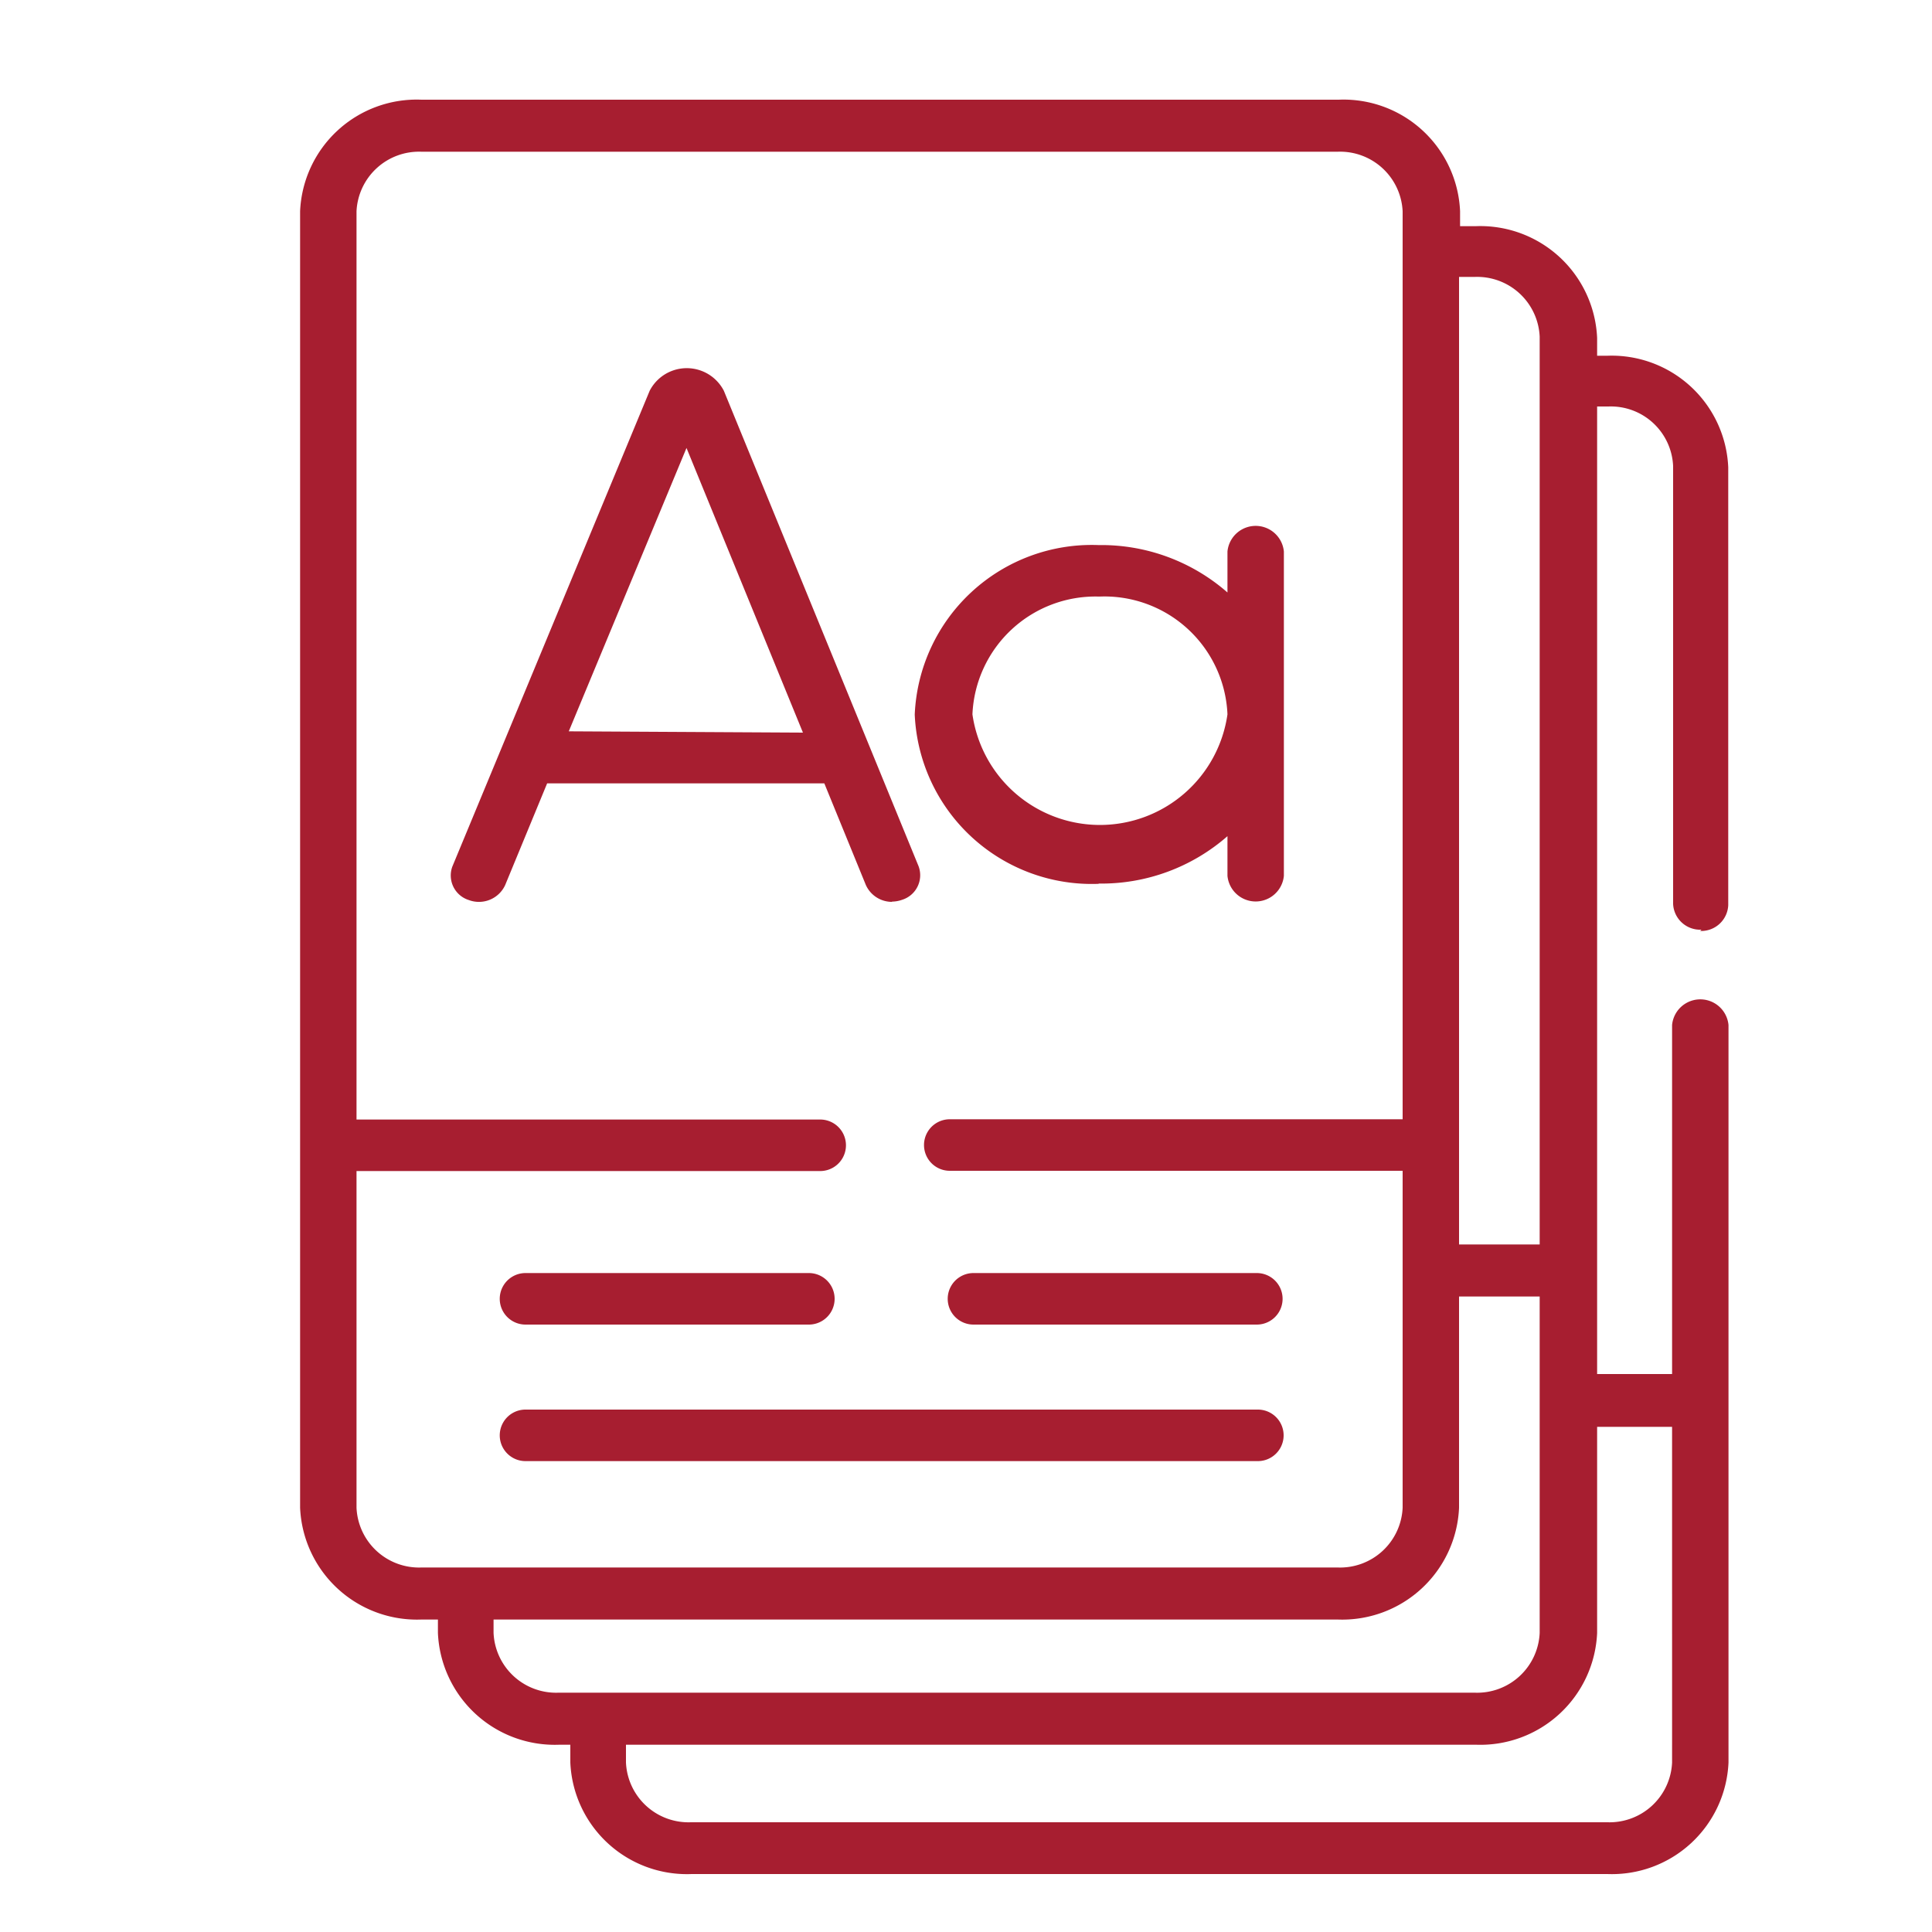 <svg id="Layer_1" data-name="Layer 1" xmlns="http://www.w3.org/2000/svg" width="75" height="75" viewBox="0 0 75 75"><defs><style>.cls-1{fill:#a71e30;}</style></defs><path class="cls-1" d="M34.64,35a1.22,1.22,0,0,0,.38-.07,1,1,0,0,0,.64-1.3L28.1,15.17v0a1.62,1.62,0,0,0-2.88,0v0L17.56,33.64a1,1,0,0,0,.64,1.3,1.12,1.12,0,0,0,1.41-.58l1.63-3.95H32l1.61,3.94a1.11,1.11,0,0,0,1,.66ZM22.08,28.39l4.57-11,4.52,11.05Zm0,0"/><path class="cls-1" d="M42.65,34.3a7.43,7.43,0,0,0,5-1.84V34a1.1,1.1,0,0,0,2.19,0V21.41a1.1,1.1,0,0,0-2.19,0V23a7.43,7.43,0,0,0-5-1.84,6.88,6.88,0,0,0-7.14,6.58,6.88,6.88,0,0,0,7.14,6.57Zm0-11.14a4.78,4.78,0,0,1,5,4.57,5,5,0,0,1-9.9,0,4.78,4.78,0,0,1,4.95-4.57Zm0,0"/><path class="cls-1" d="M20.4,51.42h11a1,1,0,1,0,0-2h-11a1,1,0,1,0,0,2Zm0,0"/><path class="cls-1" d="M37.79,51.42h11a1,1,0,1,0,0-2h-11a1,1,0,1,0,0,2Zm0,0"/><path class="cls-1" d="M20.4,56.72H48.83a1,1,0,1,0,0-2H20.4a1,1,0,1,0,0,2Zm0,0"/><path class="cls-1" d="M66,36.14a1.05,1.05,0,0,0,1.09-1v-17a4.53,4.53,0,0,0-4.7-4.33H62v-.69a4.54,4.54,0,0,0-4.71-4.34h-.61V8.2a4.53,4.53,0,0,0-4.71-4.33H16.36A4.53,4.53,0,0,0,11.65,8.2V58.53a4.54,4.54,0,0,0,4.71,4.34H17v.52a4.54,4.54,0,0,0,4.71,4.34h.43v.69a4.53,4.53,0,0,0,4.71,4.33H62.4a4.53,4.53,0,0,0,4.7-4.33V39.79a1.1,1.1,0,0,0-2.19,0V53.34H62V15.78h.44a2.42,2.42,0,0,1,2.51,2.31v17a1.05,1.05,0,0,0,1.1,1ZM57.25,10.75a2.43,2.43,0,0,1,2.52,2.32V48.31H56.64V10.75ZM13.84,58.53V45.46h18a1,1,0,1,0,0-2h-18V8.2a2.43,2.43,0,0,1,2.52-2.31H51.93A2.43,2.43,0,0,1,54.45,8.2V43.45H36.87a1,1,0,1,0,0,2H54.45V58.53a2.43,2.43,0,0,1-2.52,2.32H16.36a2.43,2.43,0,0,1-2.52-2.32Zm5.32,4.86v-.52H51.93a4.54,4.54,0,0,0,4.71-4.34v-8.2h3.13V63.39a2.43,2.43,0,0,1-2.52,2.32H21.68a2.43,2.43,0,0,1-2.52-2.32Zm45.75-8V68.42a2.43,2.43,0,0,1-2.51,2.32H26.82a2.43,2.43,0,0,1-2.52-2.32v-.69h33A4.54,4.54,0,0,0,62,63.39v-8Zm0,0"/></svg>
